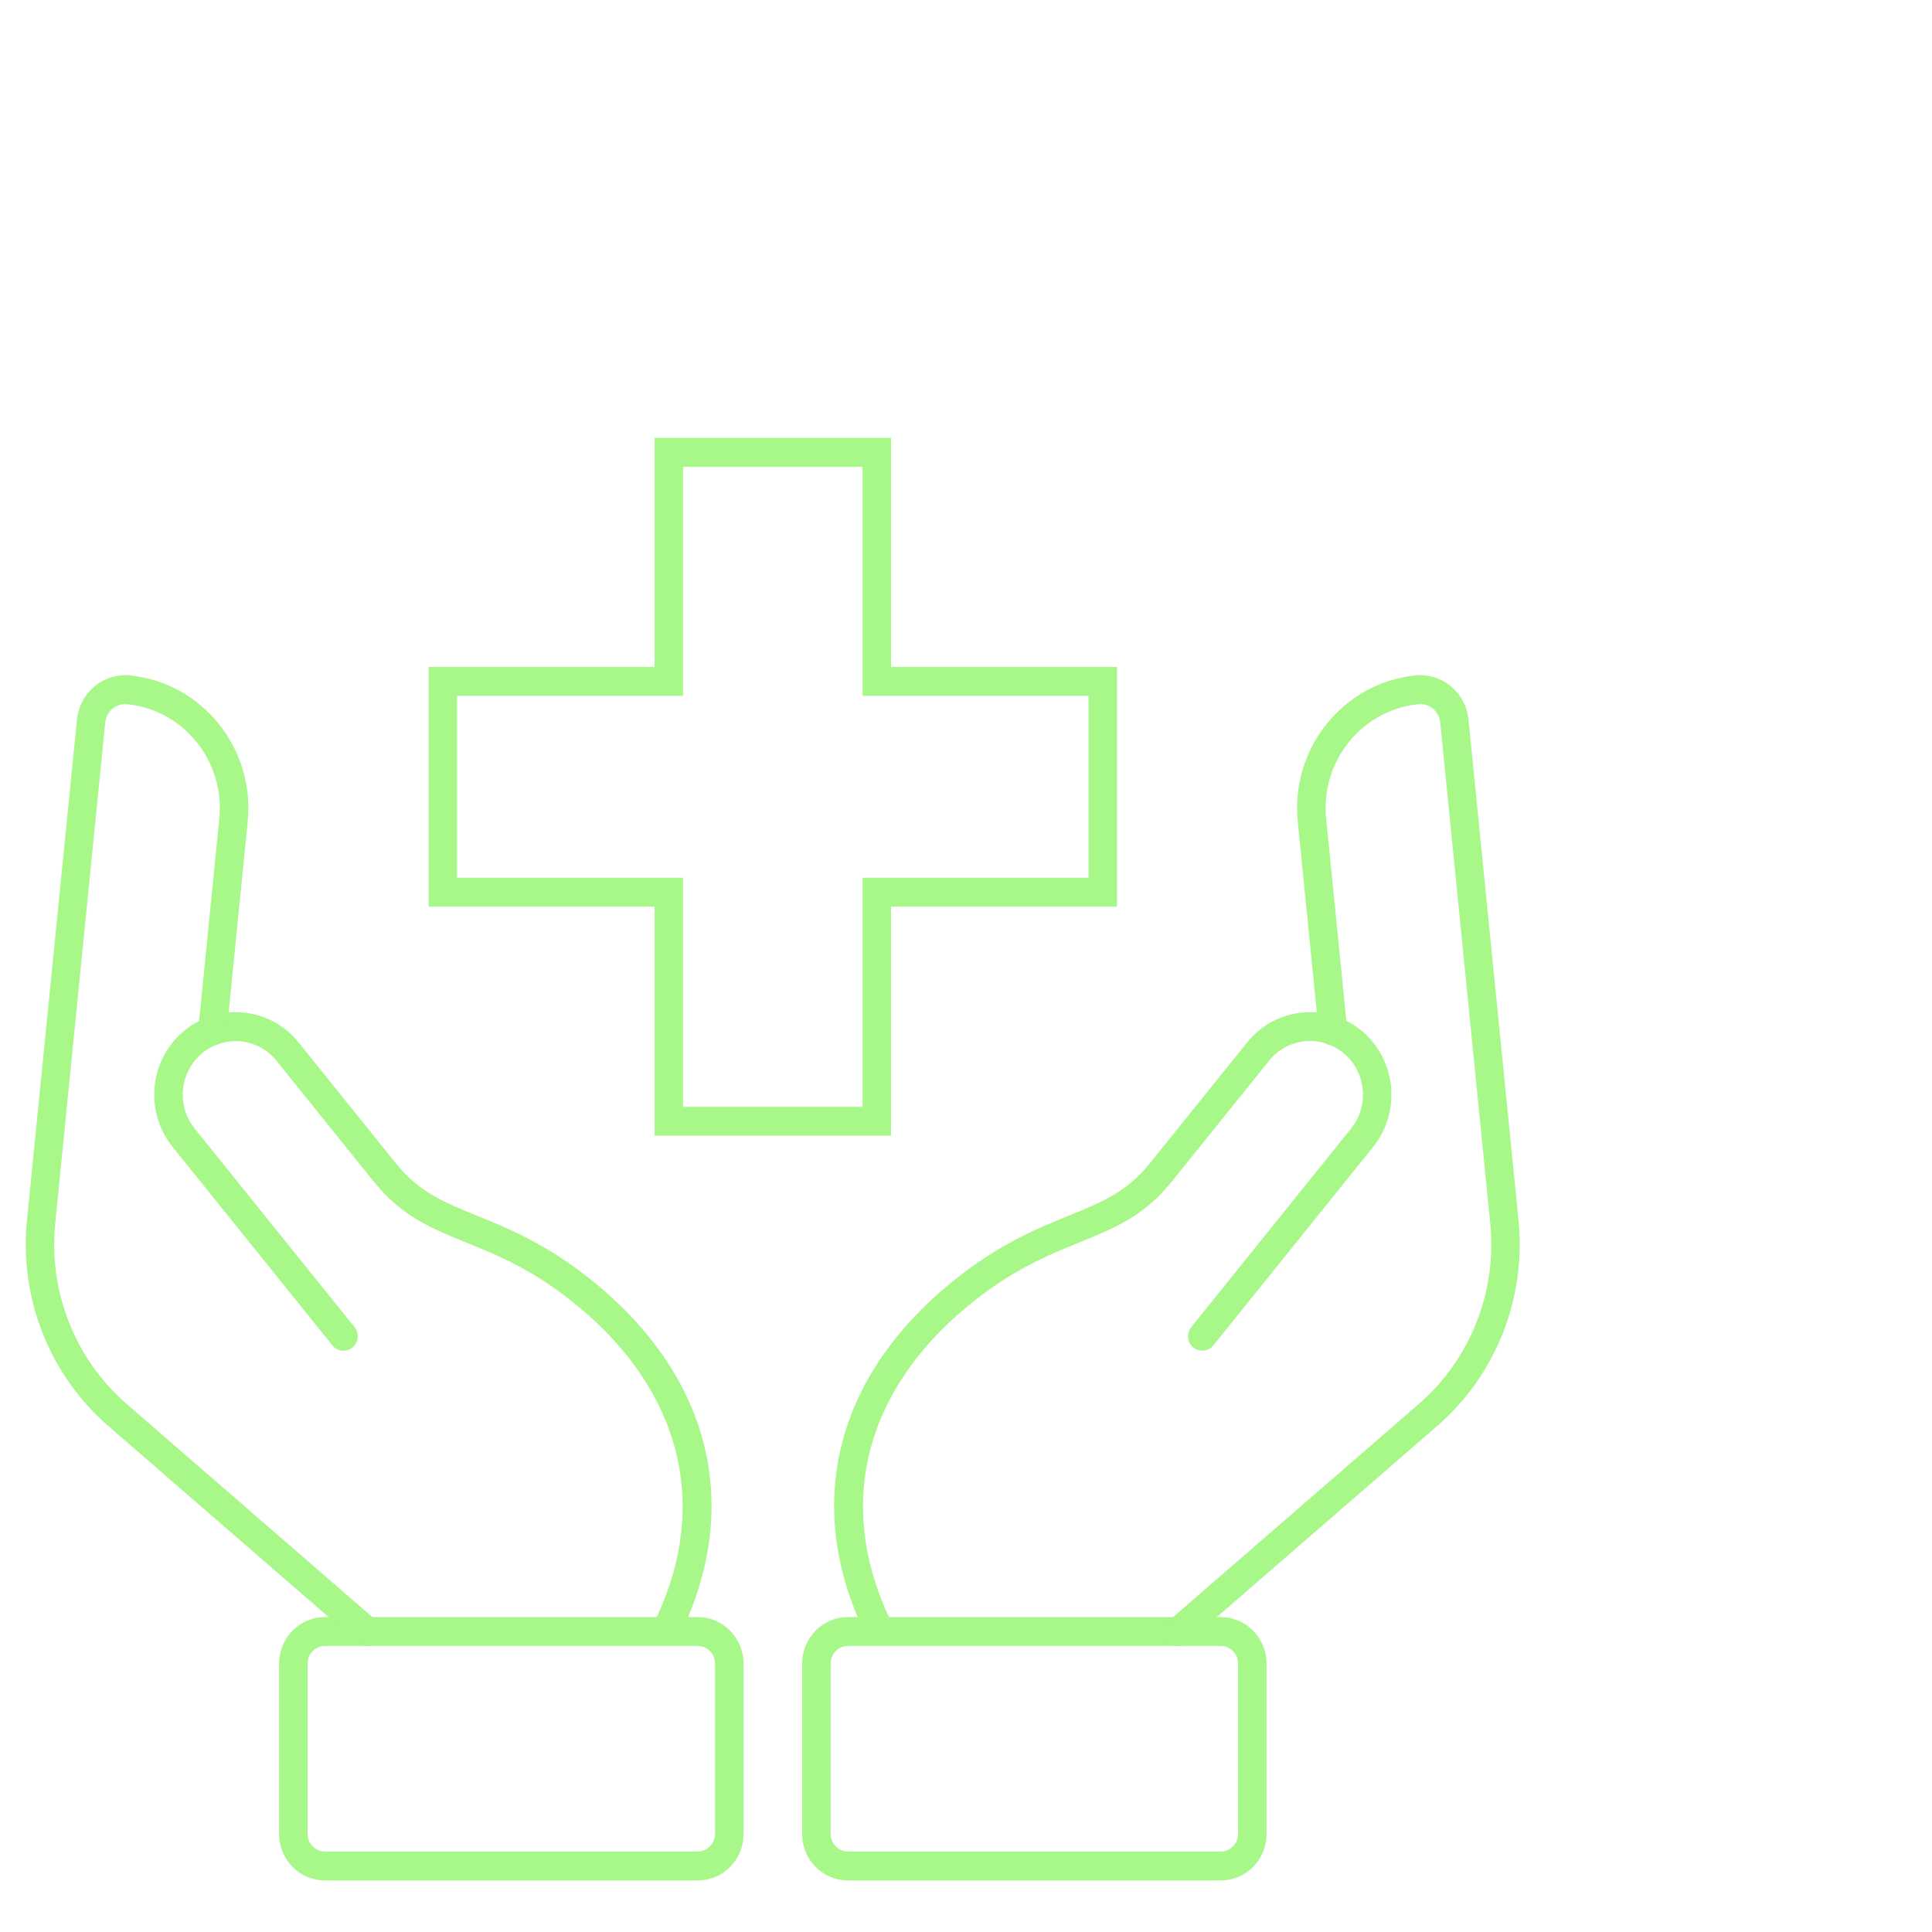 <svg width="75" height="75" viewBox="0 0 75 75" fill="none" xmlns="http://www.w3.org/2000/svg">
<g clip-path="url(#clip0_116_1330)">
<path d="M25.962 63.645C25.882 63.645 25.8 63.627 25.723 63.589C25.449 63.455 25.331 63.12 25.464 62.84C27.559 58.431 26.444 53.999 22.406 50.682C20.721 49.296 19.333 48.733 18.107 48.237C16.76 47.69 15.596 47.219 14.523 45.885L10.737 41.182C10.39 40.751 9.899 40.482 9.355 40.426C9.045 40.394 8.731 40.435 8.445 40.542C8.228 40.621 8.031 40.733 7.85 40.883C6.972 41.61 6.841 42.922 7.558 43.812L13.764 51.521C13.957 51.761 13.921 52.113 13.684 52.31C13.448 52.505 13.1 52.47 12.906 52.23L6.699 44.521C5.598 43.153 5.799 41.13 7.151 40.015C7.432 39.782 7.739 39.605 8.067 39.488C8.503 39.322 8.989 39.26 9.465 39.309C10.304 39.394 11.06 39.807 11.594 40.471L15.379 45.174C16.273 46.284 17.264 46.685 18.519 47.194C19.751 47.695 21.287 48.318 23.103 49.81C27.573 53.481 28.796 58.408 26.462 63.327C26.367 63.526 26.17 63.645 25.964 63.645H25.962Z" fill="#A7F789"/>
<path d="M27.081 73H12.613C11.631 73 10.835 72.19 10.835 71.197V64.578C10.835 63.583 11.633 62.775 12.613 62.775H27.084C28.066 62.775 28.865 63.585 28.865 64.578V71.197C28.865 72.193 28.066 73 27.084 73H27.081ZM12.613 63.894C12.242 63.894 11.941 64.202 11.941 64.576V71.195C11.941 71.571 12.244 71.876 12.613 71.876H27.084C27.455 71.876 27.758 71.569 27.758 71.195V64.576C27.758 64.199 27.455 63.894 27.084 63.894H12.613Z" fill="#A7F789"/>
<path d="M14.253 63.894C14.125 63.894 13.999 63.85 13.895 63.76L4.201 55.354C1.925 53.378 0.745 50.395 1.046 47.374L2.989 27.929C3.093 26.882 4.02 26.115 5.053 26.22C7.852 26.507 9.899 29.051 9.616 31.888L8.799 40.076C8.768 40.383 8.498 40.61 8.193 40.578C7.89 40.547 7.668 40.271 7.697 39.964L8.514 31.776C8.735 29.553 7.133 27.561 4.94 27.337C4.735 27.317 4.531 27.378 4.37 27.51C4.208 27.642 4.108 27.833 4.086 28.041L2.144 47.486C1.878 50.144 2.916 52.766 4.916 54.502L14.609 62.908C14.842 63.109 14.868 63.464 14.669 63.697C14.561 63.827 14.403 63.894 14.249 63.894H14.253Z" fill="#A7F789"/>
<path d="M34.04 63.645C33.834 63.645 33.637 63.529 33.542 63.327C31.206 58.408 32.429 53.481 36.901 49.81C38.717 48.318 40.253 47.695 41.485 47.194C42.74 46.685 43.731 46.284 44.625 45.174L48.411 40.471C48.944 39.807 49.7 39.394 50.539 39.309C51.015 39.26 51.502 39.322 51.949 39.491C52.267 39.605 52.575 39.782 52.856 40.013C54.205 41.13 54.407 43.151 53.307 44.519L47.103 52.227C46.91 52.467 46.561 52.503 46.324 52.308C46.087 52.113 46.052 51.759 46.245 51.519L52.449 43.81C53.165 42.92 53.033 41.608 52.157 40.881C51.975 40.731 51.778 40.617 51.57 40.542C51.274 40.43 50.959 40.39 50.65 40.421C50.105 40.477 49.612 40.746 49.265 41.177L45.479 45.88C44.406 47.215 43.242 47.686 41.895 48.233C40.669 48.731 39.282 49.294 37.596 50.678C33.558 53.995 32.443 58.426 34.538 62.836C34.671 63.114 34.556 63.45 34.279 63.585C34.202 63.623 34.12 63.641 34.04 63.641V63.645Z" fill="#A7F789"/>
<path d="M47.388 73H32.918C31.936 73 31.139 72.19 31.139 71.197V64.578C31.139 63.583 31.938 62.775 32.918 62.775H47.388C48.371 62.775 49.167 63.585 49.167 64.578V71.197C49.167 72.193 48.368 73 47.388 73ZM32.918 63.894C32.546 63.894 32.245 64.202 32.245 64.576V71.195C32.245 71.571 32.549 71.876 32.918 71.876H47.388C47.76 71.876 48.061 71.569 48.061 71.195V64.576C48.061 64.199 47.758 63.894 47.388 63.894H32.918Z" fill="#A7F789"/>
<path d="M45.746 63.894C45.589 63.894 45.434 63.827 45.326 63.697C45.127 63.461 45.153 63.107 45.386 62.907L55.079 54.502C57.081 52.766 58.117 50.144 57.851 47.486L55.909 28.041C55.889 27.83 55.787 27.642 55.625 27.51C55.464 27.377 55.263 27.314 55.054 27.337C52.862 27.561 51.258 29.553 51.481 31.775L52.298 39.964C52.329 40.271 52.107 40.547 51.802 40.578C51.497 40.61 51.227 40.386 51.196 40.076L50.379 31.888C50.096 29.05 52.143 26.507 54.942 26.22C55.442 26.169 55.933 26.319 56.322 26.642C56.712 26.965 56.955 27.422 57.006 27.929L58.949 47.374C59.25 50.397 58.07 53.38 55.794 55.354L46.1 63.76C45.996 63.849 45.868 63.894 45.742 63.894H45.746Z" fill="#A7F789"/>
<path d="M34.591 44.088H25.411V35.196H16.638V25.89H25.411V17H34.591V25.89H43.364V35.196H34.591V44.088ZM26.517 42.967H33.485V34.074H42.257V27.012H33.485V18.121H26.517V27.012H17.744V34.074H26.517V42.967Z" fill="#A7F789"/>
</g>
<defs>
<clipPath id="clip0_116_1330">
<rect width="58" height="56" fill="white" transform="translate(1 17)"/>
</clipPath>
</defs>
</svg>
